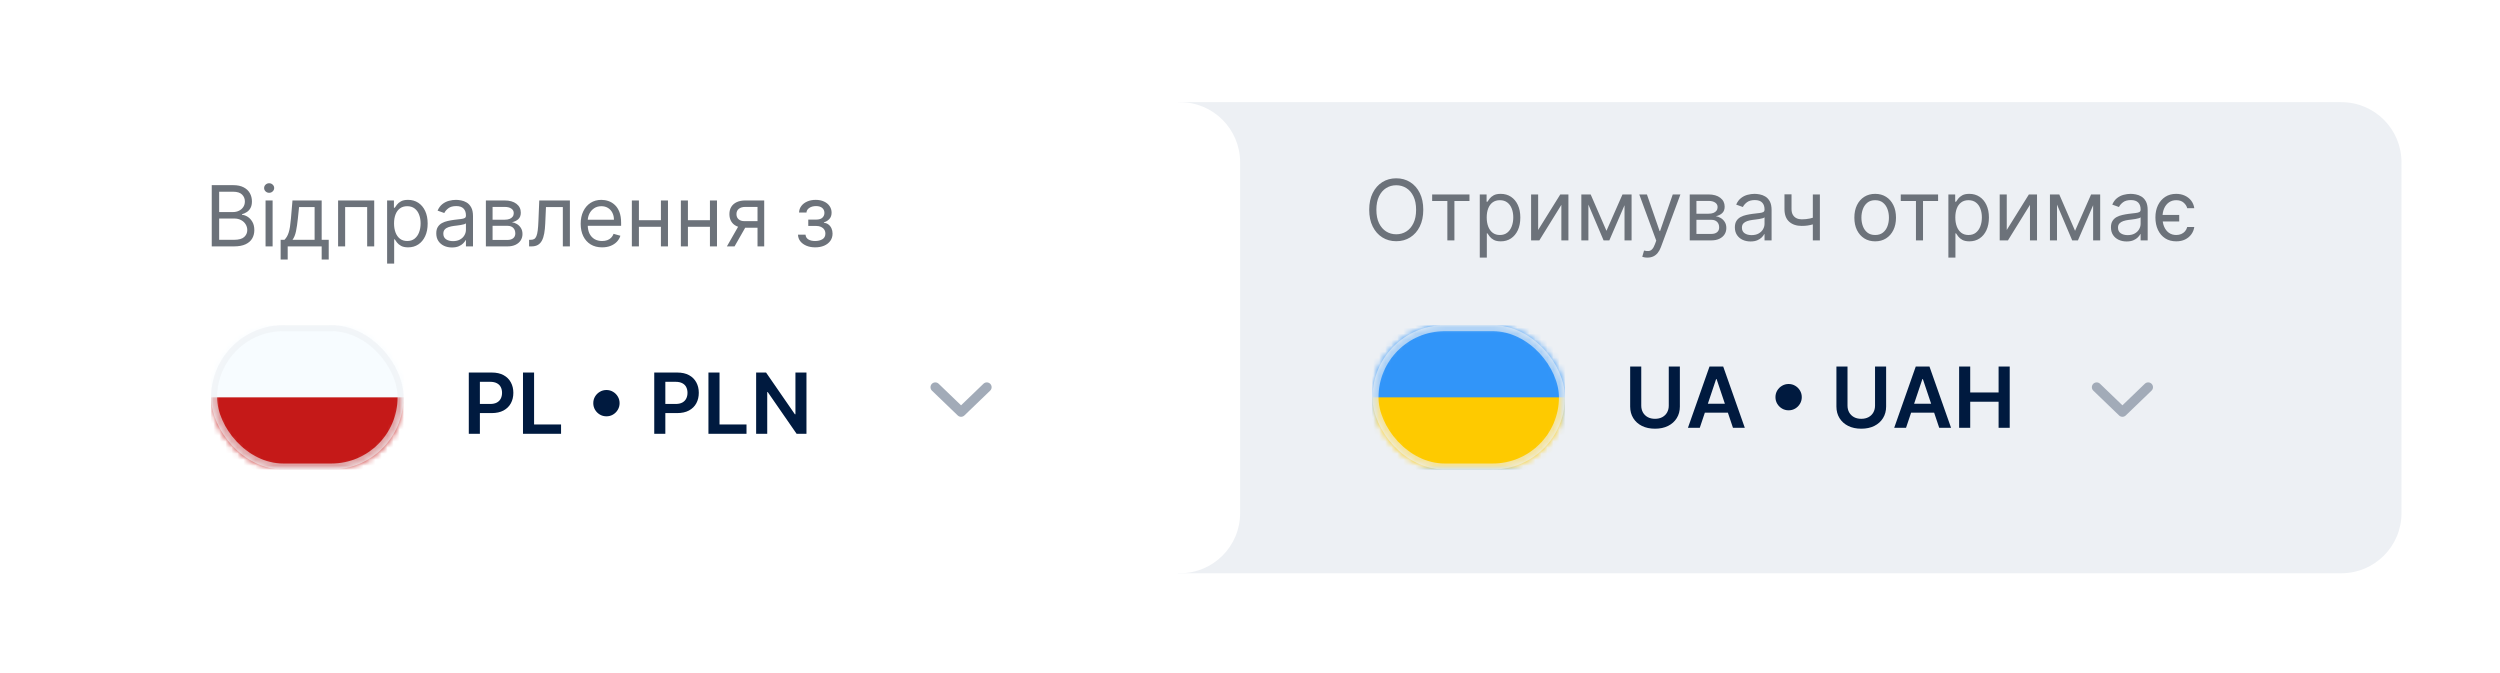 <svg width="416" height="112" viewBox="0 0 416 112" fill="none" xmlns="http://www.w3.org/2000/svg">
<g filter="url(#filter0_d_1452_8184)">
<path d="M196 17H389.6C395.128 17 399.609 21.481 399.609 27.009V85.38C399.609 90.908 395.128 95.389 389.6 95.389H196V17Z" fill="#EDF0F4"/>
</g>
<path d="M236.833 34.904C236.833 35.979 236.639 36.908 236.251 37.691C235.863 38.474 235.33 39.078 234.653 39.502C233.977 39.927 233.204 40.139 232.335 40.139C231.465 40.139 230.692 39.927 230.016 39.502C229.339 39.078 228.806 38.474 228.418 37.691C228.03 36.908 227.836 35.979 227.836 34.904C227.836 33.83 228.03 32.901 228.418 32.118C228.806 31.335 229.339 30.731 230.016 30.306C230.692 29.882 231.465 29.669 232.335 29.669C233.204 29.669 233.977 29.882 234.653 30.306C235.33 30.731 235.863 31.335 236.251 32.118C236.639 32.901 236.833 33.83 236.833 34.904ZM235.639 34.904C235.639 34.022 235.491 33.277 235.196 32.67C234.904 32.063 234.507 31.603 234.007 31.292C233.509 30.98 232.952 30.824 232.335 30.824C231.717 30.824 231.158 30.98 230.658 31.292C230.16 31.603 229.763 32.063 229.468 32.67C229.176 33.277 229.03 34.022 229.03 34.904C229.03 35.787 229.176 36.532 229.468 37.139C229.763 37.746 230.16 38.205 230.658 38.517C231.158 38.829 231.717 38.985 232.335 38.985C232.952 38.985 233.509 38.829 234.007 38.517C234.507 38.205 234.904 37.746 235.196 37.139C235.491 36.532 235.639 35.787 235.639 34.904ZM238.311 33.451V32.356H244.521V33.451H242.013V40H240.839V33.451H238.311ZM246.234 42.866V32.356H247.369V33.571H247.508C247.595 33.438 247.714 33.269 247.867 33.063C248.023 32.854 248.245 32.668 248.533 32.506C248.825 32.34 249.22 32.257 249.718 32.257C250.361 32.257 250.929 32.418 251.42 32.74C251.911 33.062 252.294 33.518 252.569 34.108C252.845 34.699 252.982 35.395 252.982 36.198C252.982 37.008 252.845 37.709 252.569 38.303C252.294 38.894 251.912 39.351 251.425 39.676C250.937 39.998 250.375 40.159 249.738 40.159C249.247 40.159 248.854 40.078 248.558 39.915C248.263 39.749 248.036 39.562 247.877 39.353C247.717 39.141 247.595 38.965 247.508 38.826H247.409V42.866H246.234ZM247.389 36.178C247.389 36.755 247.474 37.265 247.643 37.706C247.812 38.144 248.059 38.487 248.384 38.736C248.709 38.981 249.107 39.104 249.578 39.104C250.069 39.104 250.479 38.975 250.808 38.716C251.139 38.454 251.388 38.102 251.554 37.661C251.723 37.217 251.808 36.722 251.808 36.178C251.808 35.641 251.725 35.157 251.559 34.725C251.396 34.291 251.149 33.947 250.818 33.695C250.489 33.44 250.076 33.312 249.578 33.312C249.101 33.312 248.699 33.433 248.374 33.675C248.049 33.914 247.804 34.249 247.638 34.68C247.472 35.108 247.389 35.608 247.389 36.178ZM255.948 38.268L259.63 32.356H260.984V40H259.81V34.088L256.147 40H254.774V32.356H255.948V38.268ZM267.315 38.408L269.982 32.356H271.097L267.793 40H266.837L263.593 32.356H264.688L267.315 38.408ZM264.309 32.356V40H263.135V32.356H264.309ZM270.321 40V32.356H271.495V40H270.321ZM274.127 42.866C273.928 42.866 273.751 42.85 273.595 42.817C273.439 42.787 273.331 42.757 273.272 42.727L273.57 41.692C273.855 41.765 274.108 41.791 274.327 41.772C274.546 41.752 274.74 41.654 274.909 41.478C275.081 41.305 275.239 41.025 275.382 40.637L275.6 40.04L272.774 32.356H274.048L276.158 38.447H276.237L278.347 32.356H279.621L276.377 41.115C276.231 41.51 276.05 41.836 275.834 42.095C275.619 42.357 275.368 42.551 275.083 42.677C274.801 42.803 274.482 42.866 274.127 42.866ZM281.171 40V32.356H284.296C285.119 32.356 285.773 32.542 286.257 32.914C286.741 33.285 286.984 33.776 286.984 34.387C286.984 34.851 286.846 35.211 286.571 35.467C286.295 35.719 285.942 35.89 285.511 35.979C285.793 36.019 286.066 36.118 286.332 36.278C286.6 36.437 286.823 36.656 286.999 36.935C287.174 37.21 287.262 37.548 287.262 37.95C287.262 38.341 287.163 38.691 286.964 39C286.765 39.308 286.479 39.552 286.108 39.731C285.736 39.91 285.292 40 284.774 40H281.171ZM282.286 38.925H284.774C285.179 38.925 285.496 38.829 285.725 38.636C285.954 38.444 286.068 38.182 286.068 37.85C286.068 37.456 285.954 37.145 285.725 36.92C285.496 36.691 285.179 36.576 284.774 36.576H282.286V38.925ZM282.286 35.561H284.296C284.612 35.561 284.882 35.518 285.108 35.432C285.333 35.342 285.506 35.216 285.625 35.054C285.748 34.888 285.809 34.692 285.809 34.466C285.809 34.145 285.675 33.892 285.406 33.71C285.137 33.524 284.768 33.431 284.296 33.431H282.286V35.561ZM291.289 40.179C290.805 40.179 290.365 40.088 289.971 39.906C289.576 39.72 289.262 39.453 289.03 39.104C288.798 38.753 288.682 38.328 288.682 37.83C288.682 37.392 288.768 37.038 288.941 36.765C289.113 36.49 289.344 36.275 289.632 36.118C289.921 35.963 290.239 35.846 290.588 35.77C290.939 35.691 291.293 35.627 291.648 35.581C292.112 35.521 292.489 35.477 292.777 35.447C293.069 35.414 293.281 35.359 293.414 35.282C293.55 35.206 293.618 35.074 293.618 34.884V34.845C293.618 34.354 293.484 33.972 293.215 33.7C292.95 33.428 292.547 33.292 292.006 33.292C291.445 33.292 291.006 33.415 290.687 33.66C290.369 33.906 290.145 34.168 290.015 34.447L288.901 34.048C289.1 33.584 289.365 33.222 289.697 32.964C290.032 32.702 290.397 32.519 290.792 32.416C291.19 32.31 291.581 32.257 291.966 32.257C292.212 32.257 292.494 32.287 292.812 32.346C293.134 32.403 293.444 32.521 293.743 32.7C294.044 32.879 294.295 33.149 294.494 33.511C294.693 33.873 294.793 34.357 294.793 34.964V40H293.618V38.965H293.558C293.479 39.131 293.346 39.308 293.16 39.497C292.975 39.687 292.727 39.847 292.419 39.98C292.11 40.113 291.734 40.179 291.289 40.179ZM291.468 39.124C291.933 39.124 292.324 39.033 292.643 38.85C292.965 38.668 293.207 38.432 293.369 38.144C293.535 37.855 293.618 37.552 293.618 37.233V36.158C293.568 36.218 293.459 36.273 293.29 36.323C293.124 36.369 292.931 36.41 292.713 36.447C292.497 36.48 292.286 36.51 292.081 36.536C291.878 36.56 291.714 36.58 291.588 36.596C291.283 36.636 290.997 36.701 290.732 36.79C290.47 36.877 290.258 37.008 290.095 37.183C289.936 37.356 289.856 37.592 289.856 37.89C289.856 38.298 290.007 38.607 290.309 38.816C290.614 39.021 291.001 39.124 291.468 39.124ZM302.828 32.356V40H301.654V32.356H302.828ZM302.37 35.999V37.094C302.105 37.193 301.841 37.281 301.579 37.358C301.317 37.431 301.042 37.489 300.753 37.532C300.464 37.572 300.147 37.592 299.802 37.592C298.937 37.592 298.242 37.358 297.717 36.89C297.197 36.422 296.936 35.72 296.936 34.785V32.337H298.11V34.785C298.11 35.176 298.185 35.498 298.334 35.75C298.484 36.002 298.686 36.19 298.942 36.313C299.197 36.435 299.484 36.497 299.802 36.497C300.3 36.497 300.75 36.452 301.151 36.362C301.556 36.27 301.962 36.148 302.37 35.999ZM312.029 40.159C311.339 40.159 310.734 39.995 310.213 39.667C309.695 39.338 309.29 38.879 308.999 38.288C308.71 37.698 308.566 37.008 308.566 36.218C308.566 35.422 308.71 34.727 308.999 34.133C309.29 33.539 309.695 33.078 310.213 32.75C310.734 32.421 311.339 32.257 312.029 32.257C312.719 32.257 313.323 32.421 313.84 32.75C314.361 33.078 314.766 33.539 315.055 34.133C315.347 34.727 315.493 35.422 315.493 36.218C315.493 37.008 315.347 37.698 315.055 38.288C314.766 38.879 314.361 39.338 313.84 39.667C313.323 39.995 312.719 40.159 312.029 40.159ZM312.029 39.104C312.553 39.104 312.984 38.97 313.323 38.701C313.661 38.432 313.912 38.079 314.074 37.641C314.237 37.203 314.318 36.729 314.318 36.218C314.318 35.707 314.237 35.231 314.074 34.79C313.912 34.349 313.661 33.992 313.323 33.72C312.984 33.448 312.553 33.312 312.029 33.312C311.505 33.312 311.074 33.448 310.735 33.72C310.397 33.992 310.146 34.349 309.984 34.79C309.821 35.231 309.74 35.707 309.74 36.218C309.74 36.729 309.821 37.203 309.984 37.641C310.146 38.079 310.397 38.432 310.735 38.701C311.074 38.97 311.505 39.104 312.029 39.104ZM316.286 33.451V32.356H322.497V33.451H319.989V40H318.814V33.451H316.286ZM324.21 42.866V32.356H325.344V33.571H325.484C325.57 33.438 325.689 33.269 325.842 33.063C325.998 32.854 326.22 32.668 326.509 32.506C326.801 32.34 327.195 32.257 327.693 32.257C328.337 32.257 328.904 32.418 329.395 32.74C329.886 33.062 330.269 33.518 330.544 34.108C330.82 34.699 330.957 35.395 330.957 36.198C330.957 37.008 330.82 37.709 330.544 38.303C330.269 38.894 329.888 39.351 329.4 39.676C328.912 39.998 328.35 40.159 327.713 40.159C327.222 40.159 326.829 40.078 326.534 39.915C326.238 39.749 326.011 39.562 325.852 39.353C325.693 39.141 325.57 38.965 325.484 38.826H325.384V42.866H324.21ZM325.364 36.178C325.364 36.755 325.449 37.265 325.618 37.706C325.787 38.144 326.034 38.487 326.359 38.736C326.684 38.981 327.083 39.104 327.554 39.104C328.045 39.104 328.454 38.975 328.783 38.716C329.115 38.454 329.363 38.102 329.529 37.661C329.698 37.217 329.783 36.722 329.783 36.178C329.783 35.641 329.7 35.157 329.534 34.725C329.372 34.291 329.125 33.947 328.793 33.695C328.464 33.44 328.051 33.312 327.554 33.312C327.076 33.312 326.675 33.433 326.349 33.675C326.024 33.914 325.779 34.249 325.613 34.68C325.447 35.108 325.364 35.608 325.364 36.178ZM333.923 38.268L337.606 32.356H338.959V40H337.785V34.088L334.122 40H332.749V32.356H333.923V38.268ZM345.29 38.408L347.958 32.356H349.072L345.768 40H344.813L341.568 32.356H342.663L345.29 38.408ZM342.285 32.356V40H341.11V32.356H342.285ZM348.296 40V32.356H349.47V40H348.296ZM353.869 40.179C353.385 40.179 352.945 40.088 352.551 39.906C352.156 39.72 351.842 39.453 351.61 39.104C351.378 38.753 351.262 38.328 351.262 37.83C351.262 37.392 351.348 37.038 351.521 36.765C351.693 36.49 351.924 36.275 352.212 36.118C352.501 35.963 352.819 35.846 353.168 35.77C353.519 35.691 353.873 35.627 354.228 35.581C354.692 35.521 355.069 35.477 355.357 35.447C355.649 35.414 355.861 35.359 355.994 35.282C356.13 35.206 356.198 35.074 356.198 34.884V34.845C356.198 34.354 356.064 33.972 355.795 33.7C355.53 33.428 355.127 33.292 354.586 33.292C354.025 33.292 353.586 33.415 353.267 33.66C352.949 33.906 352.725 34.168 352.595 34.447L351.481 34.048C351.68 33.584 351.945 33.222 352.277 32.964C352.612 32.702 352.977 32.519 353.372 32.416C353.77 32.31 354.161 32.257 354.546 32.257C354.792 32.257 355.074 32.287 355.392 32.346C355.714 32.403 356.024 32.521 356.323 32.7C356.624 32.879 356.875 33.149 357.074 33.511C357.273 33.873 357.373 34.357 357.373 34.964V40H356.198V38.965H356.138C356.059 39.131 355.926 39.308 355.74 39.497C355.555 39.687 355.307 39.847 354.999 39.98C354.69 40.113 354.314 40.179 353.869 40.179ZM354.048 39.124C354.513 39.124 354.904 39.033 355.223 38.85C355.545 38.668 355.787 38.432 355.949 38.144C356.115 37.855 356.198 37.552 356.198 37.233V36.158C356.148 36.218 356.039 36.273 355.87 36.323C355.704 36.369 355.511 36.41 355.292 36.447C355.077 36.48 354.866 36.51 354.661 36.536C354.458 36.56 354.294 36.58 354.168 36.596C353.863 36.636 353.577 36.701 353.312 36.79C353.05 36.877 352.838 37.008 352.675 37.183C352.516 37.356 352.436 37.592 352.436 37.89C352.436 38.298 352.587 38.607 352.889 38.816C353.194 39.021 353.581 39.124 354.048 39.124ZM362.621 35.76V36.855H358.859V35.76H362.621ZM365.129 34.646H363.955C363.865 34.297 363.666 33.989 363.358 33.72C363.053 33.448 362.641 33.312 362.124 33.312C361.666 33.312 361.264 33.431 360.919 33.67C360.578 33.906 360.311 34.239 360.118 34.67C359.929 35.098 359.835 35.601 359.835 36.178C359.835 36.769 359.927 37.283 360.113 37.721C360.302 38.159 360.568 38.499 360.909 38.741C361.254 38.983 361.659 39.104 362.124 39.104C362.429 39.104 362.706 39.051 362.955 38.945C363.203 38.839 363.414 38.686 363.587 38.487C363.759 38.288 363.882 38.049 363.955 37.771H365.129C365.063 38.222 364.899 38.628 364.637 38.99C364.378 39.348 364.035 39.633 363.607 39.846C363.182 40.055 362.688 40.159 362.124 40.159C361.414 40.159 360.8 39.992 360.282 39.657C359.765 39.318 359.365 38.85 359.083 38.253C358.801 37.653 358.66 36.961 358.66 36.178C358.66 35.415 358.803 34.739 359.088 34.148C359.377 33.557 359.778 33.095 360.292 32.76C360.81 32.425 361.414 32.257 362.104 32.257C362.641 32.257 363.126 32.356 363.557 32.556C363.988 32.755 364.341 33.033 364.617 33.392C364.892 33.75 365.063 34.168 365.129 34.646Z" fill="#6C727A"/>
<path d="M277.683 60.99H279.53V67.649C279.53 68.378 279.357 69.02 279.012 69.574C278.67 70.128 278.189 70.561 277.569 70.873C276.949 71.182 276.224 71.336 275.394 71.336C274.562 71.336 273.835 71.182 273.215 70.873C272.594 70.561 272.113 70.128 271.772 69.574C271.43 69.02 271.259 68.378 271.259 67.649V60.99H273.105V67.494C273.105 67.919 273.198 68.297 273.384 68.629C273.573 68.961 273.838 69.221 274.18 69.41C274.522 69.596 274.927 69.689 275.394 69.689C275.862 69.689 276.267 69.596 276.609 69.41C276.954 69.221 277.219 68.961 277.405 68.629C277.591 68.297 277.683 67.919 277.683 67.494V60.99ZM282.845 71.182H280.874L284.462 60.99H286.741L290.334 71.182H288.364L285.642 63.08H285.562L282.845 71.182ZM282.91 67.186H288.284V68.669H282.91V67.186ZM297.626 68.276C297.224 68.276 296.858 68.178 296.526 67.982C296.194 67.783 295.929 67.518 295.73 67.186C295.534 66.854 295.436 66.487 295.436 66.086C295.436 65.681 295.534 65.315 295.73 64.986C295.929 64.655 296.194 64.391 296.526 64.195C296.858 63.996 297.224 63.897 297.626 63.897C298.03 63.897 298.397 63.996 298.725 64.195C299.057 64.391 299.321 64.655 299.517 64.986C299.716 65.315 299.815 65.681 299.815 66.086C299.815 66.487 299.716 66.854 299.517 67.186C299.321 67.518 299.057 67.783 298.725 67.982C298.397 68.178 298.03 68.276 297.626 68.276ZM312.005 60.99H313.851V67.649C313.851 68.378 313.678 69.02 313.333 69.574C312.992 70.128 312.51 70.561 311.89 70.873C311.27 71.182 310.545 71.336 309.716 71.336C308.883 71.336 308.156 71.182 307.536 70.873C306.916 70.561 306.435 70.128 306.093 69.574C305.751 69.02 305.58 68.378 305.58 67.649V60.99H307.426V67.494C307.426 67.919 307.519 68.297 307.705 68.629C307.894 68.961 308.16 69.221 308.501 69.41C308.843 69.596 309.248 69.689 309.716 69.689C310.183 69.689 310.588 69.596 310.93 69.41C311.275 69.221 311.54 68.961 311.726 68.629C311.912 68.297 312.005 67.919 312.005 67.494V60.99ZM317.166 71.182H315.196L318.783 60.99H321.063L324.655 71.182H322.685L319.963 63.08H319.883L317.166 71.182ZM317.231 67.186H322.605V68.669H317.231V67.186ZM325.998 71.182V60.99H327.844V65.305H332.566V60.99H334.418V71.182H332.566V66.852H327.844V71.182H325.998Z" fill="#001A3F"/>
<path d="M348.886 64.43L353.172 68.555L357.457 64.43" stroke="#A2ABB8" stroke-width="1.601" stroke-linecap="round" stroke-linejoin="round"/>
<g clip-path="url(#clip0_1452_8184)">
<mask id="mask0_1452_8184" style="mask-type:luminance" maskUnits="userSpaceOnUse" x="228" y="54" width="33" height="25">
<rect x="228.38" y="54.108" width="32.03" height="24.022" rx="12.011" fill="white"/>
</mask>
<g mask="url(#mask0_1452_8184)">
<path fill-rule="evenodd" clip-rule="evenodd" d="M228.38 54.108V78.13H260.41V54.108H228.38Z" fill="#3195F9"/>
<mask id="mask1_1452_8184" style="mask-type:luminance" maskUnits="userSpaceOnUse" x="228" y="54" width="33" height="25">
<path fill-rule="evenodd" clip-rule="evenodd" d="M228.38 54.108V78.13H260.41V54.108H228.38Z" fill="white"/>
</mask>
<g mask="url(#mask1_1452_8184)">
<path fill-rule="evenodd" clip-rule="evenodd" d="M228.38 66.119V78.13H260.41V66.119H228.38Z" fill="#FECA00"/>
</g>
</g>
<rect opacity="0.64" x="228.88" y="54.609" width="31.029" height="23.021" rx="11.511" stroke="#EDF0F4" stroke-width="1.001"/>
</g>
<g filter="url(#filter1_d_1452_8184)">
<path d="M17 27.009C17 21.481 21.481 17 27.009 17H196.347C201.875 17 206.356 21.481 206.356 27.009V85.38C206.356 90.908 201.875 95.389 196.347 95.389H27.009C21.481 95.389 17 90.908 17 85.38V27.009Z" fill="white"/>
</g>
<path d="M35.234 41V30.809H38.797C39.507 30.809 40.093 30.931 40.554 31.177C41.015 31.419 41.358 31.746 41.584 32.157C41.809 32.565 41.922 33.018 41.922 33.516C41.922 33.954 41.844 34.315 41.688 34.601C41.536 34.886 41.333 35.111 41.081 35.277C40.832 35.443 40.562 35.566 40.27 35.646V35.745C40.582 35.765 40.895 35.874 41.211 36.074C41.526 36.273 41.789 36.558 42.002 36.929C42.214 37.301 42.32 37.755 42.32 38.293C42.32 38.804 42.204 39.263 41.972 39.671C41.74 40.079 41.373 40.403 40.872 40.642C40.371 40.881 39.719 41 38.916 41H35.234ZM36.468 39.905H38.916C39.723 39.905 40.295 39.749 40.633 39.438C40.975 39.122 41.146 38.741 41.146 38.293C41.146 37.948 41.058 37.629 40.882 37.337C40.706 37.042 40.456 36.807 40.131 36.631C39.806 36.452 39.421 36.362 38.976 36.362H36.468V39.905ZM36.468 35.287H38.757C39.129 35.287 39.464 35.214 39.763 35.068C40.064 34.922 40.303 34.717 40.479 34.451C40.658 34.186 40.748 33.874 40.748 33.516C40.748 33.068 40.592 32.688 40.28 32.376C39.968 32.061 39.474 31.903 38.797 31.903H36.468V35.287ZM44.189 41V33.356H45.363V41H44.189ZM44.786 32.083C44.557 32.083 44.36 32.005 44.194 31.849C44.031 31.693 43.95 31.505 43.95 31.286C43.95 31.067 44.031 30.88 44.194 30.724C44.36 30.568 44.557 30.49 44.786 30.49C45.015 30.49 45.211 30.568 45.373 30.724C45.539 30.88 45.622 31.067 45.622 31.286C45.622 31.505 45.539 31.693 45.373 31.849C45.211 32.005 45.015 32.083 44.786 32.083ZM46.698 43.19V39.905H47.335C47.491 39.743 47.625 39.567 47.738 39.378C47.851 39.189 47.949 38.965 48.032 38.706C48.118 38.444 48.191 38.125 48.251 37.751C48.31 37.372 48.364 36.916 48.41 36.382L48.669 33.356H53.526V39.905H54.7V43.19H53.526V41H47.873V43.19H46.698ZM48.669 39.905H52.351V34.451H49.764L49.564 36.382C49.481 37.182 49.379 37.88 49.256 38.477C49.133 39.074 48.937 39.55 48.669 39.905ZM56.259 41V33.356H62.27V41H61.096V34.451H57.433V41H56.259ZM64.415 43.866V33.356H65.549V34.571H65.689C65.775 34.438 65.894 34.269 66.047 34.063C66.203 33.854 66.425 33.668 66.714 33.506C67.006 33.34 67.4 33.257 67.898 33.257C68.542 33.257 69.109 33.418 69.6 33.74C70.091 34.062 70.474 34.518 70.749 35.108C71.025 35.699 71.163 36.395 71.163 37.198C71.163 38.008 71.025 38.709 70.749 39.303C70.474 39.894 70.093 40.351 69.605 40.676C69.117 40.998 68.555 41.159 67.918 41.159C67.427 41.159 67.034 41.078 66.739 40.915C66.443 40.749 66.216 40.562 66.057 40.353C65.898 40.141 65.775 39.965 65.689 39.826H65.589V43.866H64.415ZM65.569 37.178C65.569 37.755 65.654 38.265 65.823 38.706C65.992 39.144 66.239 39.487 66.564 39.736C66.89 39.981 67.288 40.104 67.759 40.104C68.25 40.104 68.659 39.975 68.988 39.716C69.32 39.454 69.569 39.102 69.734 38.661C69.904 38.217 69.988 37.722 69.988 37.178C69.988 36.641 69.905 36.157 69.739 35.725C69.577 35.291 69.33 34.947 68.998 34.695C68.669 34.44 68.256 34.312 67.759 34.312C67.281 34.312 66.88 34.433 66.555 34.675C66.23 34.914 65.984 35.249 65.818 35.68C65.652 36.108 65.569 36.608 65.569 37.178ZM75.203 41.179C74.719 41.179 74.279 41.088 73.885 40.906C73.49 40.72 73.176 40.453 72.944 40.104C72.712 39.753 72.596 39.328 72.596 38.83C72.596 38.392 72.682 38.038 72.855 37.765C73.027 37.49 73.258 37.275 73.546 37.118C73.835 36.963 74.153 36.846 74.502 36.77C74.853 36.691 75.207 36.627 75.562 36.581C76.026 36.521 76.403 36.477 76.691 36.447C76.983 36.414 77.195 36.359 77.328 36.282C77.464 36.206 77.532 36.074 77.532 35.884V35.845C77.532 35.354 77.398 34.972 77.129 34.7C76.864 34.428 76.461 34.292 75.92 34.292C75.359 34.292 74.92 34.415 74.601 34.66C74.283 34.906 74.059 35.168 73.929 35.447L72.815 35.048C73.014 34.584 73.279 34.222 73.611 33.964C73.946 33.702 74.311 33.519 74.706 33.416C75.104 33.31 75.495 33.257 75.88 33.257C76.126 33.257 76.407 33.287 76.726 33.346C77.048 33.403 77.358 33.521 77.657 33.7C77.959 33.879 78.209 34.149 78.408 34.511C78.607 34.873 78.707 35.357 78.707 35.964V41H77.532V39.965H77.472C77.393 40.131 77.26 40.308 77.074 40.497C76.889 40.687 76.641 40.847 76.333 40.98C76.024 41.113 75.648 41.179 75.203 41.179ZM75.382 40.124C75.847 40.124 76.238 40.033 76.557 39.85C76.879 39.668 77.121 39.432 77.283 39.144C77.449 38.855 77.532 38.552 77.532 38.233V37.158C77.482 37.218 77.373 37.273 77.204 37.323C77.038 37.369 76.845 37.41 76.626 37.447C76.411 37.48 76.2 37.51 75.995 37.536C75.792 37.56 75.628 37.58 75.502 37.596C75.197 37.636 74.911 37.701 74.646 37.79C74.384 37.877 74.171 38.008 74.009 38.183C73.85 38.356 73.77 38.592 73.77 38.89C73.77 39.298 73.921 39.607 74.223 39.816C74.528 40.021 74.915 40.124 75.382 40.124ZM80.85 41V33.356H83.975C84.798 33.356 85.451 33.542 85.936 33.914C86.42 34.285 86.662 34.776 86.662 35.387C86.662 35.851 86.525 36.211 86.249 36.467C85.974 36.719 85.621 36.89 85.189 36.979C85.471 37.019 85.745 37.118 86.01 37.278C86.279 37.437 86.501 37.656 86.677 37.935C86.853 38.21 86.941 38.548 86.941 38.95C86.941 39.341 86.841 39.691 86.642 40C86.443 40.308 86.158 40.552 85.787 40.731C85.415 40.91 84.97 41 84.453 41H80.85ZM81.965 39.925H84.453C84.858 39.925 85.174 39.829 85.403 39.636C85.632 39.444 85.747 39.182 85.747 38.85C85.747 38.456 85.632 38.145 85.403 37.92C85.174 37.691 84.858 37.576 84.453 37.576H81.965V39.925ZM81.965 36.561H83.975C84.29 36.561 84.561 36.518 84.786 36.432C85.012 36.342 85.184 36.216 85.304 36.054C85.427 35.888 85.488 35.692 85.488 35.466C85.488 35.145 85.354 34.892 85.085 34.71C84.816 34.524 84.446 34.431 83.975 34.431H81.965V36.561ZM88.042 41V39.905H88.321C88.55 39.905 88.74 39.86 88.893 39.771C89.046 39.678 89.168 39.517 89.261 39.288C89.357 39.056 89.43 38.734 89.48 38.323C89.533 37.908 89.571 37.381 89.595 36.74L89.734 33.356H94.83V41H93.655V34.451H90.849L90.729 37.178C90.703 37.805 90.646 38.358 90.56 38.835C90.477 39.31 90.349 39.708 90.177 40.03C90.008 40.351 89.782 40.594 89.5 40.756C89.218 40.919 88.865 41 88.44 41H88.042ZM100.189 41.159C99.453 41.159 98.817 40.997 98.283 40.672C97.752 40.343 97.343 39.885 97.054 39.298C96.769 38.708 96.626 38.021 96.626 37.238C96.626 36.455 96.769 35.765 97.054 35.168C97.343 34.567 97.744 34.1 98.258 33.764C98.776 33.426 99.379 33.257 100.07 33.257C100.468 33.257 100.861 33.323 101.249 33.456C101.637 33.589 101.99 33.804 102.309 34.103C102.627 34.398 102.881 34.79 103.07 35.277C103.259 35.765 103.354 36.365 103.354 37.079V37.576H97.462V36.561H102.16C102.16 36.13 102.073 35.745 101.901 35.407C101.732 35.068 101.489 34.801 101.174 34.605C100.862 34.41 100.494 34.312 100.07 34.312C99.602 34.312 99.197 34.428 98.855 34.66C98.517 34.889 98.257 35.188 98.074 35.556C97.892 35.924 97.8 36.319 97.8 36.74V37.417C97.8 37.994 97.9 38.484 98.099 38.885C98.301 39.283 98.582 39.587 98.94 39.796C99.298 40.001 99.715 40.104 100.189 40.104C100.498 40.104 100.776 40.061 101.025 39.975C101.277 39.885 101.494 39.753 101.677 39.577C101.859 39.398 102 39.175 102.1 38.91L103.234 39.228C103.115 39.613 102.914 39.952 102.632 40.244C102.35 40.532 102.002 40.758 101.587 40.92C101.173 41.08 100.707 41.159 100.189 41.159ZM110.256 36.641V37.736H106.036V36.641H110.256ZM106.315 33.356V41H105.14V33.356H106.315ZM111.152 33.356V41H109.977V33.356H111.152ZM118.412 36.641V37.736H114.192V36.641H118.412ZM114.471 33.356V41H113.296V33.356H114.471ZM119.308 33.356V41H118.133V33.356H119.308ZM126.051 41V34.431H124.02C123.562 34.431 123.202 34.538 122.94 34.75C122.678 34.962 122.547 35.254 122.547 35.626C122.547 35.991 122.665 36.278 122.901 36.486C123.139 36.696 123.466 36.8 123.881 36.8H126.349V37.895H123.881C123.363 37.895 122.917 37.804 122.542 37.621C122.167 37.439 121.879 37.178 121.676 36.84C121.474 36.498 121.373 36.093 121.373 35.626C121.373 35.155 121.479 34.75 121.691 34.411C121.904 34.073 122.207 33.813 122.602 33.63C123 33.448 123.473 33.356 124.02 33.356H127.165V41H126.051ZM120.955 41L123.124 37.198H124.398L122.229 41H120.955ZM132.785 39.049H134.039C134.065 39.394 134.221 39.656 134.506 39.836C134.795 40.015 135.17 40.104 135.631 40.104C136.102 40.104 136.505 40.008 136.84 39.816C137.175 39.62 137.343 39.305 137.343 38.87C137.343 38.615 137.28 38.392 137.154 38.203C137.028 38.011 136.85 37.862 136.621 37.755C136.392 37.649 136.122 37.596 135.81 37.596H134.496V36.541H135.81C136.278 36.541 136.623 36.435 136.845 36.223C137.071 36.011 137.184 35.745 137.184 35.427C137.184 35.085 137.063 34.811 136.82 34.605C136.578 34.397 136.235 34.292 135.79 34.292C135.342 34.292 134.969 34.393 134.671 34.596C134.372 34.795 134.214 35.052 134.198 35.367H132.964C132.977 34.956 133.103 34.592 133.342 34.277C133.581 33.959 133.906 33.71 134.317 33.531C134.729 33.348 135.2 33.257 135.731 33.257C136.268 33.257 136.734 33.352 137.129 33.541C137.527 33.726 137.834 33.98 138.049 34.302C138.268 34.62 138.378 34.982 138.378 35.387C138.378 35.818 138.257 36.166 138.015 36.432C137.772 36.697 137.469 36.886 137.104 36.999V37.079C137.393 37.099 137.643 37.191 137.855 37.357C138.071 37.52 138.239 37.734 138.358 37.999C138.477 38.261 138.537 38.552 138.537 38.87C138.537 39.335 138.413 39.739 138.164 40.084C137.915 40.426 137.573 40.691 137.139 40.881C136.704 41.066 136.208 41.159 135.651 41.159C135.11 41.159 134.626 41.071 134.198 40.895C133.77 40.716 133.43 40.469 133.178 40.154C132.929 39.836 132.798 39.467 132.785 39.049Z" fill="#6C727A"/>
<path d="M78.007 72.182V61.99H81.829C82.612 61.99 83.269 62.136 83.799 62.428C84.333 62.72 84.736 63.122 85.008 63.633C85.284 64.14 85.421 64.717 85.421 65.364C85.421 66.018 85.284 66.598 85.008 67.106C84.733 67.614 84.327 68.013 83.789 68.305C83.252 68.594 82.59 68.738 81.804 68.738H79.271V67.22H81.555C82.013 67.22 82.388 67.141 82.68 66.982C82.972 66.822 83.187 66.603 83.326 66.325C83.469 66.046 83.54 65.726 83.54 65.364C83.54 65.003 83.469 64.684 83.326 64.409C83.187 64.133 82.97 63.919 82.675 63.767C82.383 63.611 82.006 63.533 81.545 63.533H79.853V72.182H78.007ZM87.025 72.182V61.99H88.871V70.634H93.36V72.182H87.025ZM100.911 69.276C100.51 69.276 100.143 69.178 99.812 68.982C99.48 68.783 99.214 68.518 99.015 68.186C98.82 67.854 98.722 67.487 98.722 67.086C98.722 66.681 98.82 66.315 99.015 65.986C99.214 65.655 99.48 65.391 99.812 65.195C100.143 64.996 100.51 64.897 100.911 64.897C101.316 64.897 101.683 64.996 102.011 65.195C102.343 65.391 102.607 65.655 102.802 65.986C103.001 66.315 103.101 66.681 103.101 67.086C103.101 67.487 103.001 67.854 102.802 68.186C102.607 68.518 102.343 68.783 102.011 68.982C101.683 69.178 101.316 69.276 100.911 69.276ZM108.866 72.182V61.99H112.688C113.471 61.99 114.127 62.136 114.658 62.428C115.192 62.72 115.595 63.122 115.867 63.633C116.143 64.14 116.28 64.717 116.28 65.364C116.28 66.018 116.143 66.598 115.867 67.106C115.592 67.614 115.186 68.013 114.648 68.305C114.111 68.594 113.449 68.738 112.663 68.738H110.13V67.22H112.414C112.872 67.22 113.247 67.141 113.539 66.982C113.83 66.822 114.046 66.603 114.185 66.325C114.328 66.046 114.399 65.726 114.399 65.364C114.399 65.003 114.328 64.684 114.185 64.409C114.046 64.133 113.829 63.919 113.534 63.767C113.242 63.611 112.865 63.533 112.404 63.533H110.712V72.182H108.866ZM117.884 72.182V61.99H119.73V70.634H124.219V72.182H117.884ZM134.196 61.99V72.182H132.554L127.752 65.24H127.667V72.182H125.821V61.99H127.473L132.27 68.937H132.36V61.99H134.196Z" fill="#001A3F"/>
<path d="M155.634 64.43L159.92 68.555L164.205 64.43" stroke="#A2ABB8" stroke-width="1.601" stroke-linecap="round" stroke-linejoin="round"/>
<g clip-path="url(#clip1_1452_8184)">
<mask id="mask2_1452_8184" style="mask-type:luminance" maskUnits="userSpaceOnUse" x="35" y="54" width="33" height="25">
<rect x="35.128" y="54.108" width="32.03" height="24.022" rx="12.011" fill="white"/>
</mask>
<g mask="url(#mask2_1452_8184)">
<path fill-rule="evenodd" clip-rule="evenodd" d="M35.128 54.108V78.13H67.158V54.108H35.128Z" fill="#F7FCFF"/>
<mask id="mask3_1452_8184" style="mask-type:luminance" maskUnits="userSpaceOnUse" x="35" y="54" width="33" height="25">
<path fill-rule="evenodd" clip-rule="evenodd" d="M35.128 54.108V78.13H67.158V54.108H35.128Z" fill="white"/>
</mask>
<g mask="url(#mask3_1452_8184)">
<path fill-rule="evenodd" clip-rule="evenodd" d="M35.128 66.119V78.13H67.158V66.119H35.128Z" fill="#C51918"/>
</g>
</g>
<rect opacity="0.64" x="35.628" y="54.609" width="31.029" height="23.021" rx="11.511" stroke="#EDF0F4" stroke-width="1.001"/>
</g>
<defs>
<filter id="filter0_d_1452_8184" x="179.985" y="0.985" width="235.639" height="110.419" filterUnits="userSpaceOnUse" color-interpolation-filters="sRGB">
<feFlood flood-opacity="0" result="BackgroundImageFix"/>
<feColorMatrix in="SourceAlpha" type="matrix" values="0 0 0 0 0 0 0 0 0 0 0 0 0 0 0 0 0 0 127 0" result="hardAlpha"/>
<feOffset/>
<feGaussianBlur stdDeviation="8.007"/>
<feColorMatrix type="matrix" values="0 0 0 0 0 0 0 0 0 0.103 0 0 0 0 0.246 0 0 0 0.08 0"/>
<feBlend mode="normal" in2="BackgroundImageFix" result="effect1_dropShadow_1452_8184"/>
<feBlend mode="normal" in="SourceGraphic" in2="effect1_dropShadow_1452_8184" result="shape"/>
</filter>
<filter id="filter1_d_1452_8184" x="0.985" y="0.985" width="221.386" height="110.419" filterUnits="userSpaceOnUse" color-interpolation-filters="sRGB">
<feFlood flood-opacity="0" result="BackgroundImageFix"/>
<feColorMatrix in="SourceAlpha" type="matrix" values="0 0 0 0 0 0 0 0 0 0 0 0 0 0 0 0 0 0 127 0" result="hardAlpha"/>
<feOffset/>
<feGaussianBlur stdDeviation="8.007"/>
<feColorMatrix type="matrix" values="0 0 0 0 0 0 0 0 0 0.103 0 0 0 0 0.246 0 0 0 0.16 0"/>
<feBlend mode="normal" in2="BackgroundImageFix" result="effect1_dropShadow_1452_8184"/>
<feBlend mode="normal" in="SourceGraphic" in2="effect1_dropShadow_1452_8184" result="shape"/>
</filter>
<clipPath id="clip0_1452_8184">
<rect width="34.285" height="24.746" fill="white" transform="translate(227.395 54.119)"/>
</clipPath>
<clipPath id="clip1_1452_8184">
<rect width="34.285" height="24.746" fill="white" transform="translate(34.143 54.119)"/>
</clipPath>
</defs>
</svg>
